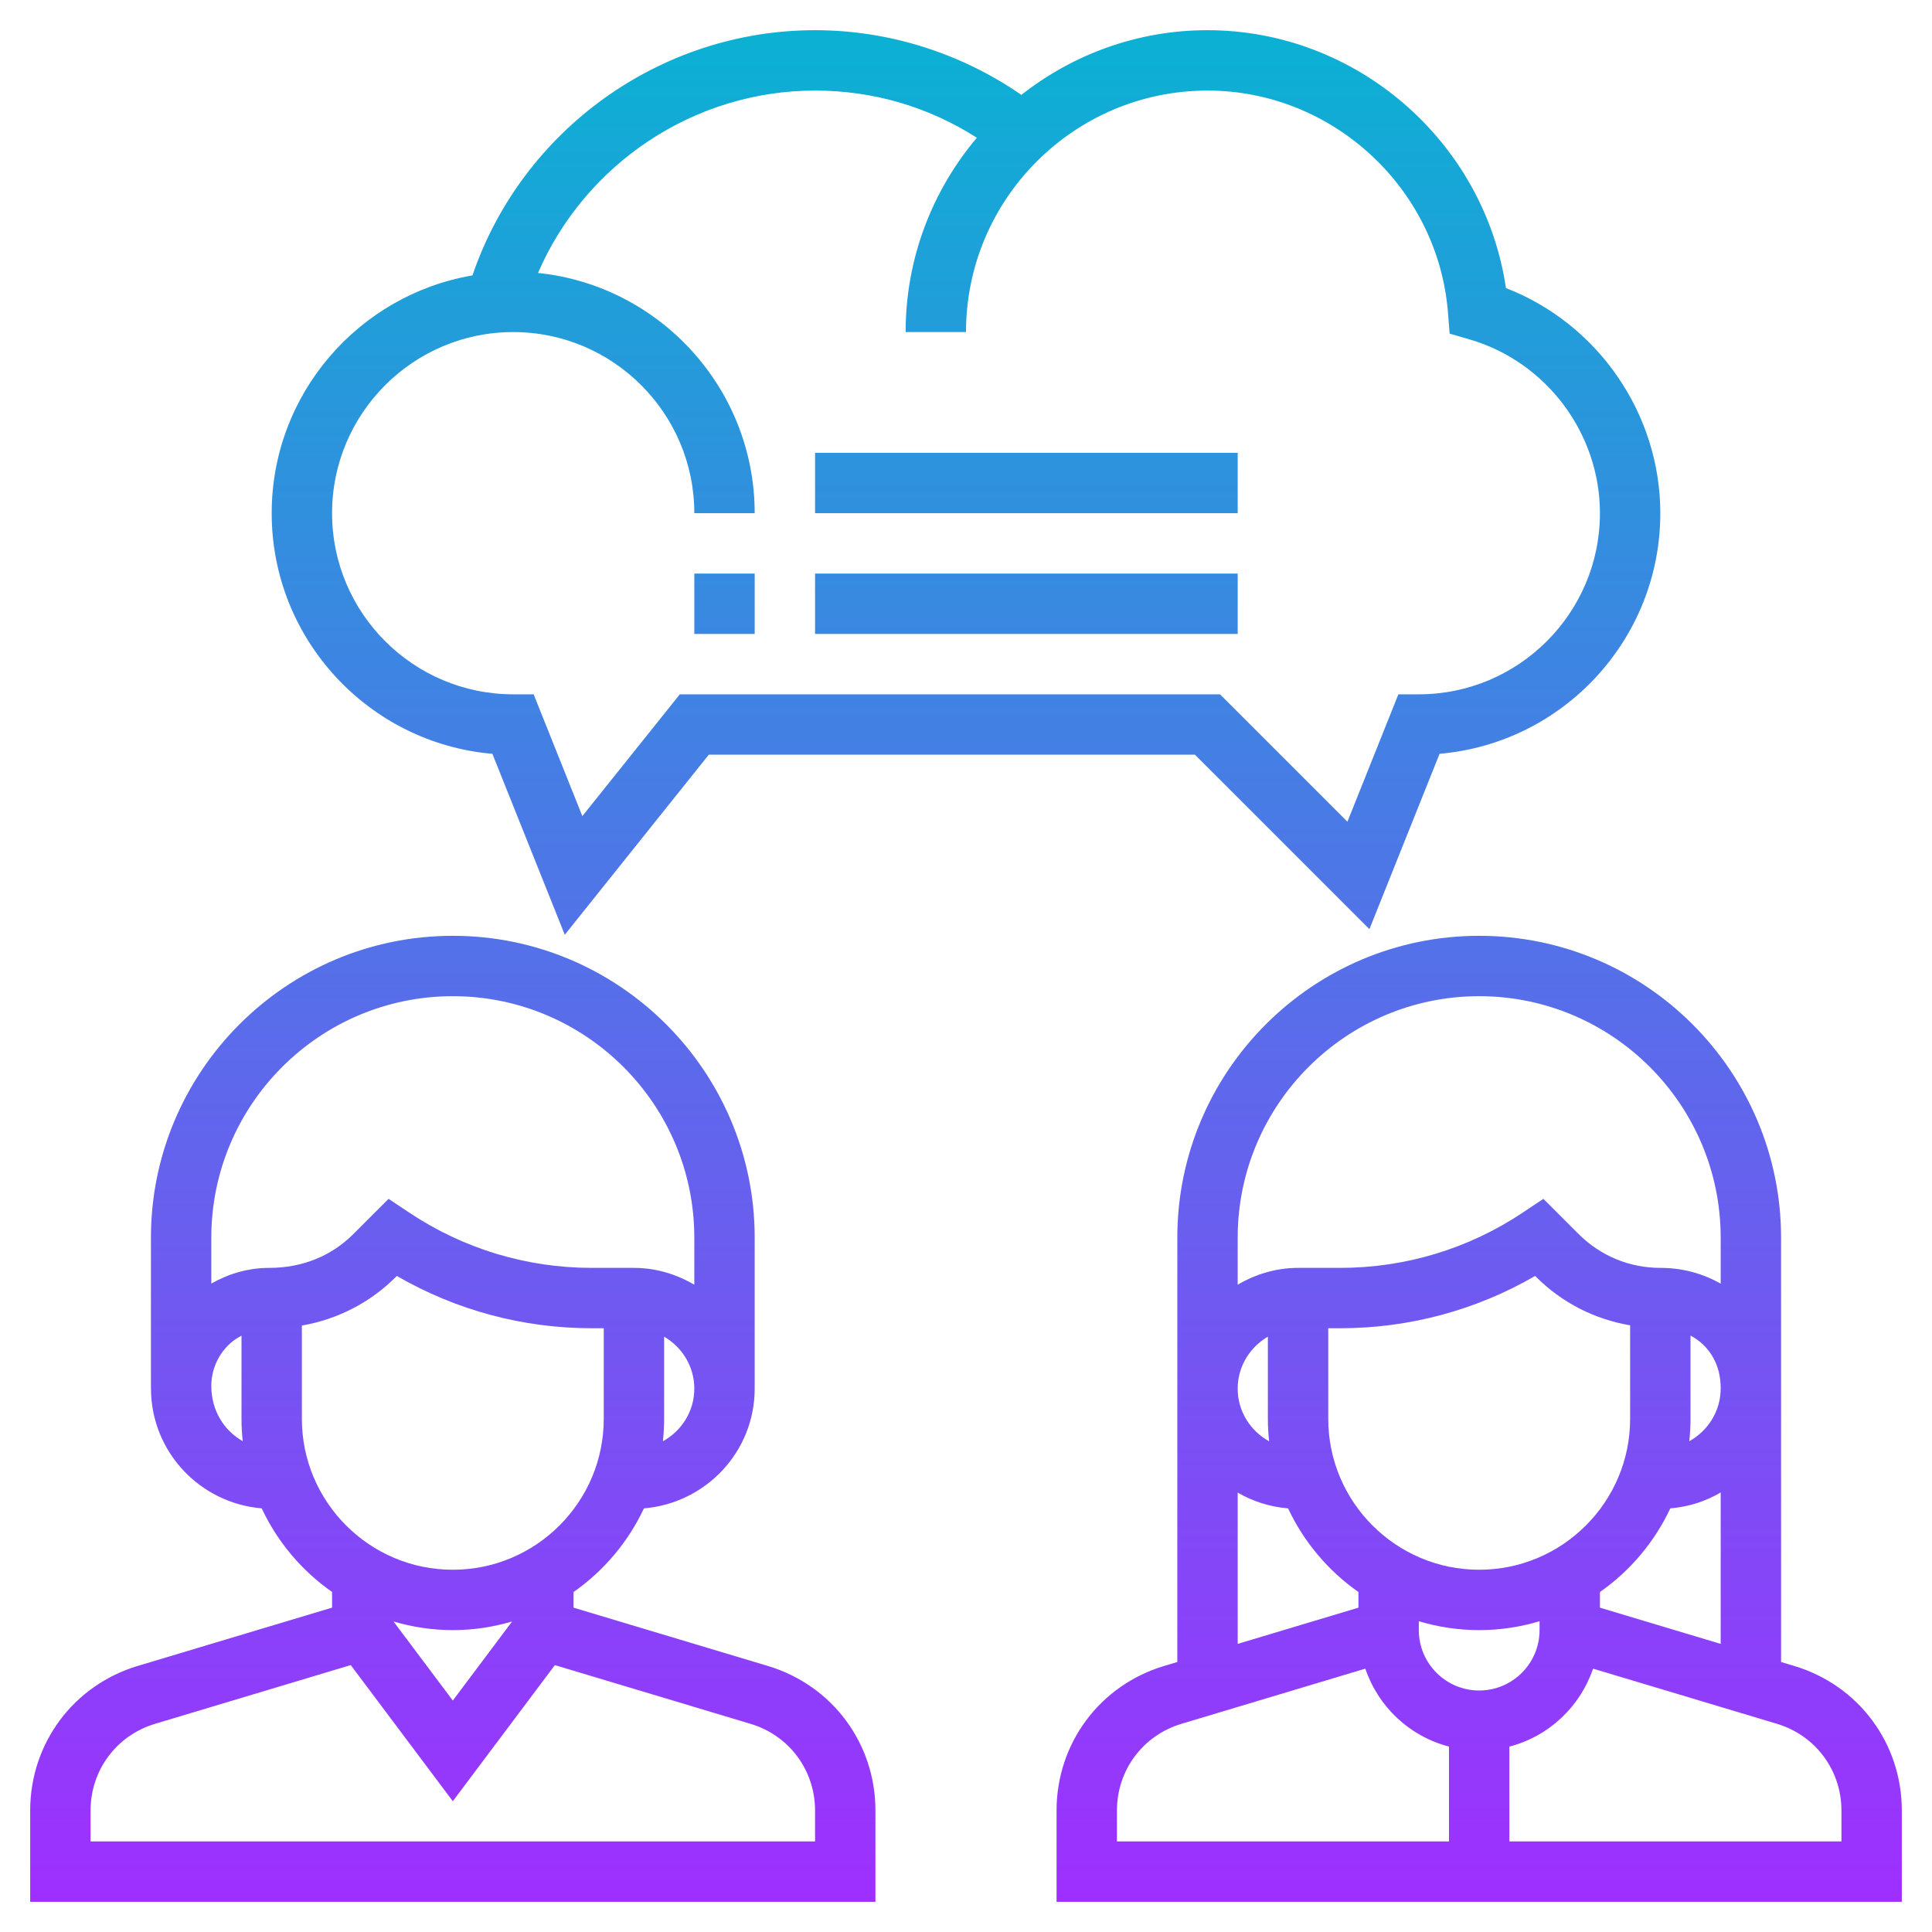 <?xml version="1.0" encoding="iso-8859-1"?>
<!-- Generator: Adobe Illustrator 22.1.0, SVG Export Plug-In . SVG Version: 6.00 Build 0)  -->
<svg xmlns="http://www.w3.org/2000/svg" xmlns:xlink="http://www.w3.org/1999/xlink" version="1.1" id="Layer_1_1_" x="0px" y="0px" viewBox="0 0 64 64" style="enable-background:new 0 0 64 64;" xml:space="preserve" width="512" height="512">
<linearGradient id="SVGID_1_" gradientUnits="userSpaceOnUse" x1="32" y1="63" x2="32" y2="1">
	<stop offset="0" style="stop-color:#9F2FFF"/>
	<stop offset="1" style="stop-color:#0BB1D3"/>
</linearGradient>
<path style="fill:url(#SVGID_1_);" d="M29,59.976c0-2.225-1.432-4.15-3.563-4.789L19,53.256v-0.519  c1.001-0.7,1.807-1.655,2.331-2.77C23.38,49.795,25,48.093,25,46.001c0,0,0-0.001,0-0.001h0v-5c0-5.514-4.486-10-10-10  S5,35.486,5,41v5h0.001c0.005,2.093,1.622,3.795,3.668,3.966c0.524,1.115,1.33,2.07,2.331,2.77v0.519l-6.437,1.931  C2.432,55.826,1,57.751,1,59.976V63h28V59.976z M21.959,47.744C21.985,47.499,22,47.251,22,47v-2.721c0.595,0.347,1,0.985,1,1.722  C23,46.754,22.576,47.403,21.959,47.744z M15,33c4.411,0,8,3.589,8,8v1.557C22.409,42.212,21.732,42,21,42h-1.395  c-2.161,0-4.253-0.633-6.051-1.832l-0.682-0.455l-1.166,1.166C10.984,41.602,10.022,42,8.92,42c-0.001,0-0.003,0-0.005,0  C8.231,42,7.58,42.191,7,42.519V41C7,36.589,10.589,33,15,33z M7,45.916c0-0.512,0.2-0.993,0.562-1.355  C7.691,44.431,7.841,44.331,8,44.245V47c0,0.25,0.014,0.497,0.04,0.74C7.423,47.392,7,46.724,7,45.916z M10,47v-3.09  c1.176-0.203,2.26-0.756,3.121-1.617l0.025-0.025C15.108,43.403,17.325,44,19.605,44H20v3c0,2.757-2.243,5-5,5S10,49.757,10,47z   M16.964,53.714L15,56.333l-1.964-2.619C13.66,53.897,14.318,54,15,54S16.34,53.897,16.964,53.714z M27,61H3v-1.024  c0-1.335,0.859-2.49,2.138-2.873l6.481-1.945L15,59.667l3.381-4.508l6.481,1.945C26.141,57.486,27,58.641,27,59.976V61z   M59.437,55.187L59,55.056V41c0-5.514-4.486-10-10-10s-10,4.486-10,10v14.056l-0.437,0.131C36.432,55.826,35,57.751,35,59.976V63h28  v-3.024C63,57.751,61.568,55.826,59.437,55.187z M53,53.256v-0.519c1.001-0.7,1.807-1.655,2.331-2.77  c0.605-0.051,1.17-0.233,1.669-0.527v5.016L53,53.256z M51,54c0,1.103-0.897,2-2,2s-2-0.897-2-2v-0.295  C47.634,53.895,48.305,54,49,54s1.366-0.105,2-0.295V54z M42.041,47.744C41.424,47.404,41,46.754,41,46.001  c0-0.737,0.405-1.375,1-1.722V47C42,47.252,42.015,47.5,42.041,47.744z M44,44h0.395c2.281,0,4.498-0.597,6.459-1.732l0.025,0.025  c0.852,0.852,1.922,1.403,3.121,1.611V47c0,2.757-2.243,5-5,5s-5-2.243-5-5V44z M56,47v-2.758c0.157,0.086,0.307,0.188,0.438,0.318  C56.8,44.922,57,45.403,57,45.991c0,0.757-0.424,1.409-1.04,1.752C55.985,47.498,56,47.251,56,47z M49,33c4.411,0,8,3.589,8,8v1.521  C56.412,42.191,55.744,42,55.005,42c-0.002,0-0.003,0-0.005,0c-1.022,0-1.984-0.398-2.707-1.121l-1.166-1.166l-0.682,0.455  C48.647,41.367,46.555,42,44.395,42H43c-0.732,0-1.409,0.212-2,0.557V41C41,36.589,44.589,33,49,33z M41,49.444  c0.499,0.291,1.063,0.472,1.669,0.523c0.525,1.115,1.33,2.07,2.331,2.77v0.519l-4,1.2V49.444z M37,59.976  c0-1.335,0.859-2.49,2.138-2.873l6.09-1.827c0.43,1.266,1.467,2.243,2.772,2.582V61H37V59.976z M61,61H50v-3.142  c1.305-0.339,2.342-1.316,2.772-2.582l6.09,1.827C60.141,57.486,61,58.641,61,59.976V61z M16.311,24.971l2.398,5.994L23.48,25  h16.105l5.779,5.779l2.324-5.809C51.779,24.62,55,21.179,55,17c0-3.302-2.072-6.278-5.114-7.458C49.173,4.701,44.954,1,40,1  c-2.327,0-4.465,0.806-6.166,2.143C31.836,1.76,29.442,1,27,1c-5.136,0-9.706,3.311-11.35,8.123C11.881,9.768,9,13.05,9,17  C9,21.179,12.221,24.62,16.311,24.971z M17,11c3.309,0,6,2.691,6,6h2c0-4.134-3.152-7.545-7.178-7.958C19.384,5.43,22.983,3,27,3  c1.931,0,3.761,0.541,5.359,1.563C30.89,6.304,30,8.549,30,11h2c0-4.411,3.589-8,8-8c4.142,0,7.641,3.234,7.967,7.363l0.054,0.688  l0.663,0.193C51.225,11.986,53,14.353,53,17c0,3.309-2.691,6-6,6h-0.677l-1.688,4.221L40.414,23H22.52l-3.229,4.035L17.677,23H17  c-3.309,0-6-2.691-6-6S13.691,11,17,11z M25,21h-2v-2h2V21z M41,21H27v-2h14V21z M41,17H27v-2h14V17z"/>
</svg>
